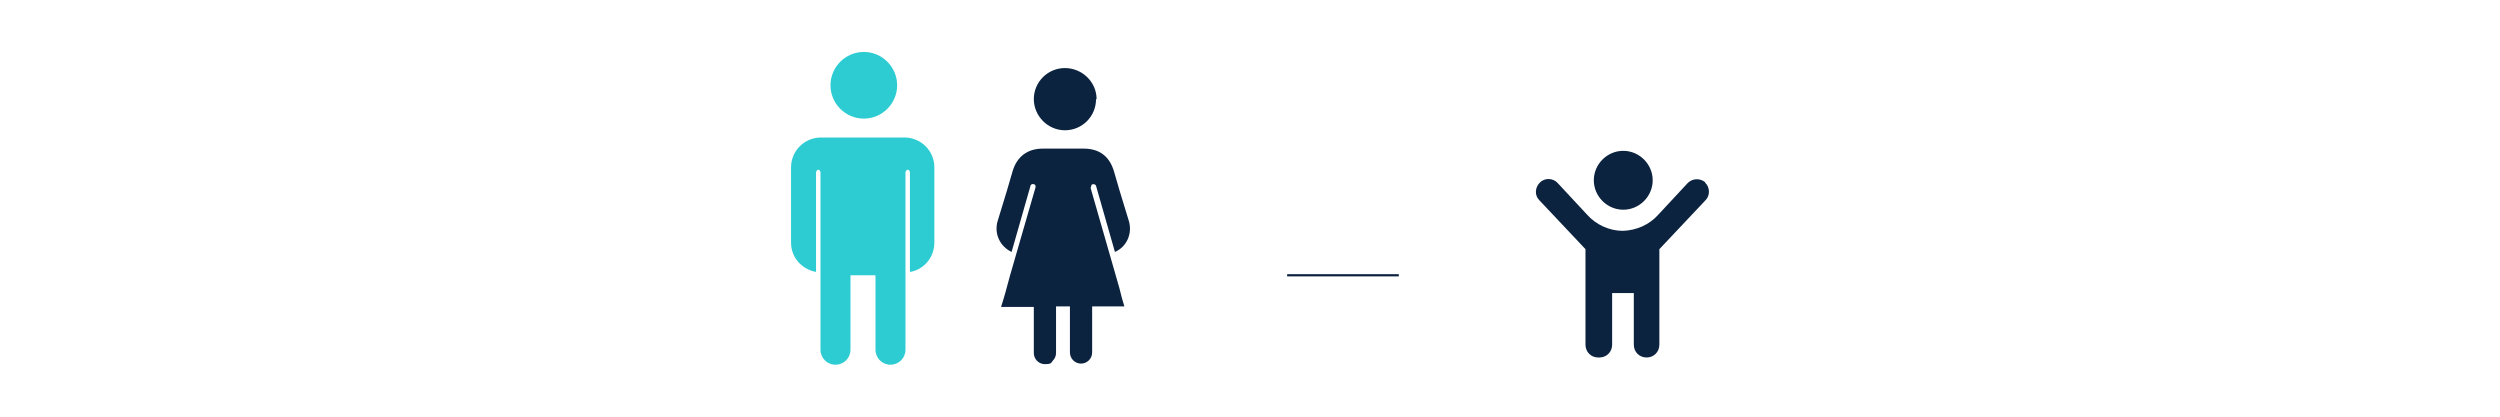 <?xml version="1.0" encoding="UTF-8"?>
<svg xmlns="http://www.w3.org/2000/svg" id="a" viewBox="0 0 450 75">
  <path d="M306.986,32.85c-.9-.8-2.3-.8-3.2.1l-5.3,5.7c-1.6,1.8-3.9,2.8-6.3,2.9h-.1c-2.4,0-4.8-1.1-6.4-2.9l-5.3-5.7c-.8-.9-2.3-1-3.2-.1-.9.9-1,2.3-.1,3.2l8.3,8.8v17.2c0,1.3,1,2.3,2.3,2.3h.2c1.3,0,2.3-1,2.3-2.3v-9.3h3.9v9.3c0,1.3,1,2.3,2.3,2.3s2.3-1,2.3-2.3v-17.2l8.3-8.8c.9-.9.8-2.4-.1-3.2h.1Z" fill="#0c2340"></path>
  <path d="M297.486,32.45c0,2.9-2.4,5.3-5.3,5.3h0c-2.9,0-5.3-2.4-5.3-5.3s2.4-5.3,5.3-5.3h0c2.9,0,5.3,2.4,5.3,5.3Z" fill="#0c2340"></path>
  <path d="M197.286,17.85c0,3.1-2.5,5.6-5.6,5.6h0c-3.1,0-5.6-2.6-5.6-5.6,0-3.1,2.5-5.6,5.6-5.6s5.7,2.5,5.7,5.6h-.1ZM196.386,33.75c0-.2,0-.5.3-.6.2,0,.5,0,.6.3l3.4,11.9c2.1-.9,3.2-3.3,2.5-5.6-1.1-3.5-2.4-7.9-2.7-9-.8-2.6-2.6-4-5.4-4h-7.4c-2.7,0-4.6,1.4-5.4,4-.3,1.1-1.6,5.5-2.7,9-.7,2.3.4,4.6,2.5,5.6l3.4-11.9c0-.2.3-.4.6-.3.2,0,.4.3.3.6l-4.6,15.9c-.5,1.9-1.1,4.1-1.6,5.6h5.9v8.3c0,1.1.9,2,2,2s1.1-.2,1.4-.6c.4-.4.6-.9.6-1.4v-8.4h2.5v8.3c0,1.1.9,2,2,2s2-.9,2-2v-8.3h5.8c-.3-.9-.6-2.1-.9-3.3l-5.2-18.1h.1Z" fill="#0c2340"></path>
  <path d="M163.086,24.75h-15.3c-3,0-5.4,2.4-5.4,5.4v13.5c0,2.7,1.9,4.8,4.5,5.3v-17.9c0-.2.2-.5.4-.5s.4.2.4.5v18h0v.2h0v13.7c0,1.5,1.2,2.7,2.7,2.7s2.7-1.2,2.7-2.7v-13.4h4.5v13.4c0,1.5,1.2,2.7,2.7,2.7h0c1.5,0,2.7-1.2,2.7-2.7v-13.6h0v-.3h0v-18c0-.2.2-.5.4-.5s.4.2.4.5v17.9c2.5-.4,4.4-2.6,4.4-5.3v-13.5c0-3-2.4-5.4-5.4-5.4h.3Z" fill="#2dccd3"></path>
  <path d="M155.486,21.35h0c3.3,0,6-2.7,6-6s-2.7-6-6-6h0c-3.3,0-6,2.7-6,6s2.7,6,6,6Z" fill="#2dccd3"></path>
  <line x1="231.686" y1="49.55" x2="251.786" y2="49.55" fill="none" stroke="#0c2340" stroke-miterlimit="10" stroke-width=".4"></line>
</svg>
